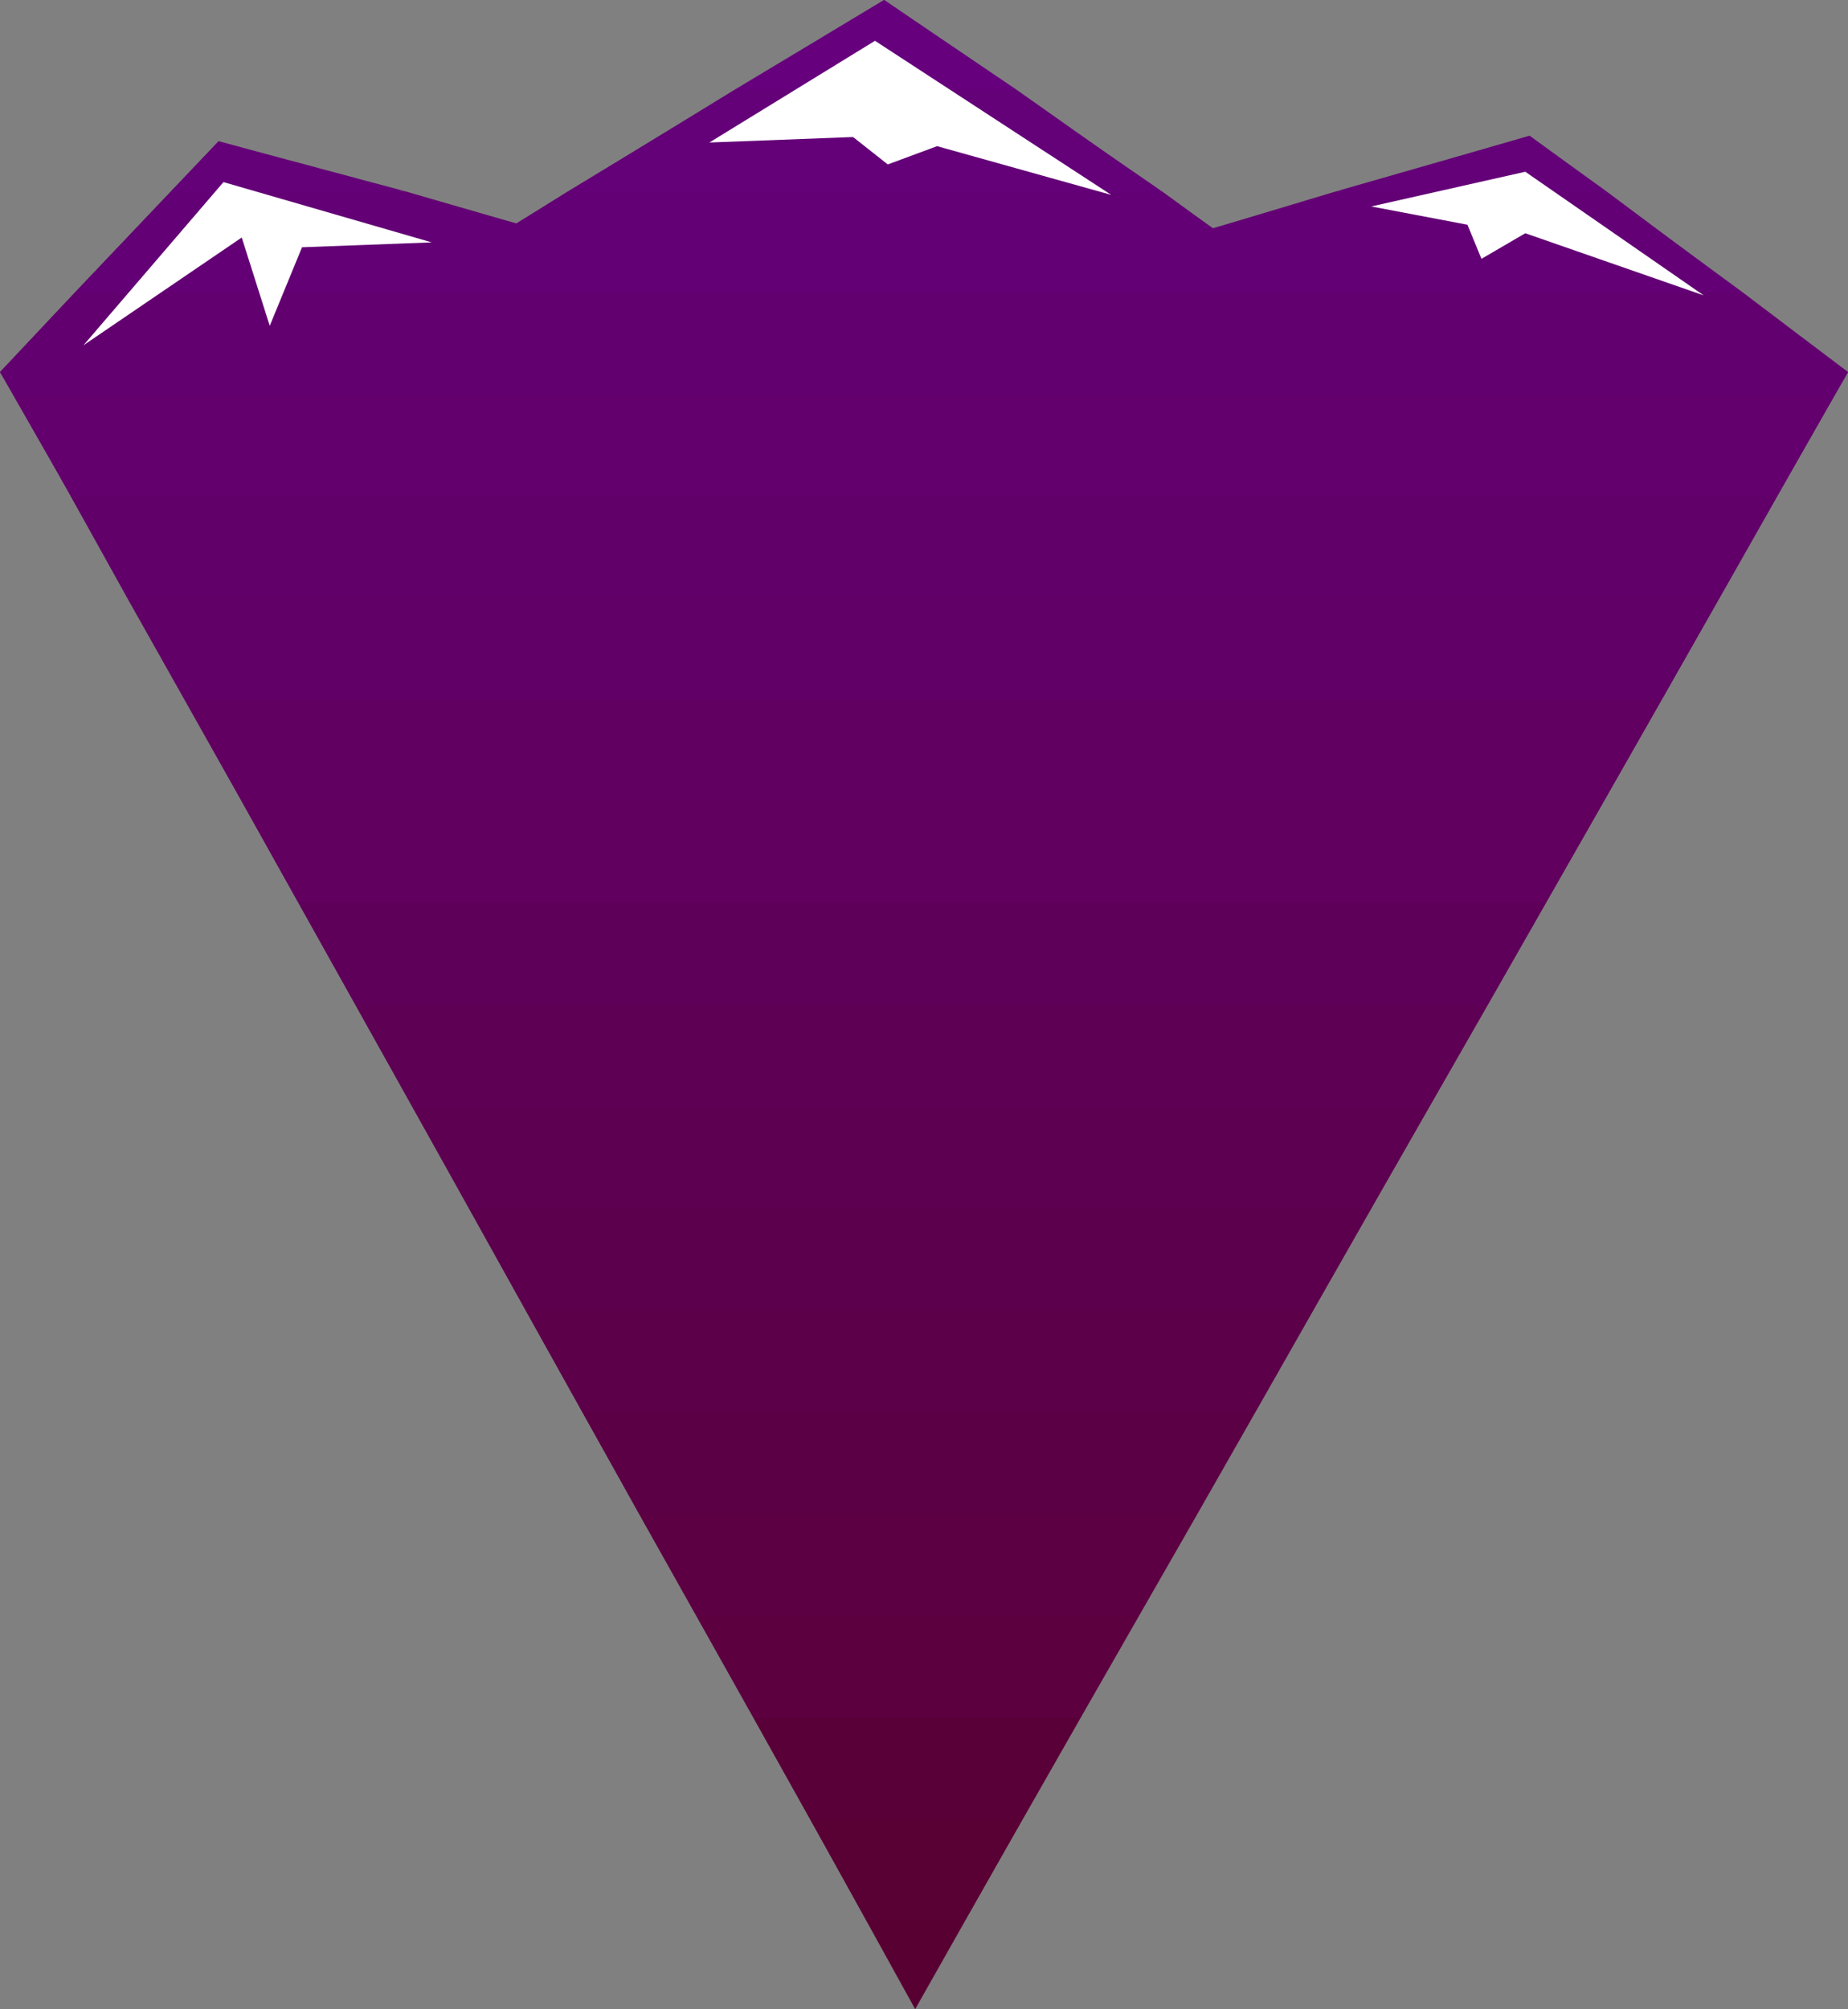 <?xml version="1.0" encoding="UTF-8" standalone="no"?>
<svg
   version="1.0"
   width="129.766mm"
   height="141.04mm"
   id="svg25"
   sodipodi:docname="Mountains 050.wmf"
   xmlns:inkscape="http://www.inkscape.org/namespaces/inkscape"
   xmlns:sodipodi="http://sodipodi.sourceforge.net/DTD/sodipodi-0.dtd"
   xmlns="http://www.w3.org/2000/svg"
   xmlns:svg="http://www.w3.org/2000/svg">
  <rect width="100%" height="100%" fill="#808080" stroke="none"/>
  <sodipodi:namedview
     id="namedview25"
     pagecolor="#ffffff"
     bordercolor="#000000"
     borderopacity="0.25"
     inkscape:showpageshadow="2"
     inkscape:pageopacity="0.0"
     inkscape:pagecheckerboard="0"
     inkscape:deskcolor="#d1d1d1"
     inkscape:document-units="mm" />
  <defs
     id="defs1">
    <pattern
       id="WMFhbasepattern"
       patternUnits="userSpaceOnUse"
       width="6"
       height="6"
       x="0"
       y="0" />
  </defs>
  <path
     style="fill:#590033;fill-opacity:1;fill-rule:evenodd;stroke:none"
     d="m 214.928,482.49 27.957,50.576 28.603,-50.576 z"
     id="path1" />
  <path
     style="fill:#590035;fill-opacity:1;fill-rule:evenodd;stroke:none"
     d="m 229.957,509.475 -30.058,-53.808 h 86.941 l -30.704,53.808 z"
     id="path2" />
  <path
     style="fill:#590038;fill-opacity:1;fill-rule:evenodd;stroke:none"
     d="M 214.928,482.49 184.87,428.683 H 302.192 L 271.488,482.49 Z"
     id="path3" />
  <path
     style="fill:#5c0040;fill-opacity:1;fill-rule:evenodd;stroke:none"
     d="m 199.899,455.667 -30.381,-54.131 h 148.349 l -31.027,54.131 z"
     id="path4" />
  <path
     style="fill:#5c0043;fill-opacity:1;fill-rule:evenodd;stroke:none"
     d="m 184.87,428.683 -30.381,-54.131 h 178.729 l -31.027,54.131 z"
     id="path5" />
  <path
     style="fill:#5c0045;fill-opacity:1;fill-rule:evenodd;stroke:none"
     d="m 169.518,401.537 -30.058,-53.969 h 209.11 l -30.704,53.969 z"
     id="path6" />
  <path
     style="fill:#5c004a;fill-opacity:1;fill-rule:evenodd;stroke:none"
     d="m 154.489,374.552 -30.058,-53.969 h 239.491 l -30.704,53.969 z"
     id="path7" />
  <path
     style="fill:#5c004d;fill-opacity:1;fill-rule:evenodd;stroke:none"
     d="M 139.461,347.568 109.565,293.76 h 269.71 l -30.704,53.808 z"
     id="path8" />
  <path
     style="fill:#5e0051;fill-opacity:1;fill-rule:evenodd;stroke:none"
     d="M 124.432,320.583 94.213,266.452 H 394.95 l -31.027,54.131 z"
     id="path9" />
  <path
     style="fill:#5e0054;fill-opacity:1;fill-rule:evenodd;stroke:none"
     d="M 109.565,293.76 79.184,239.468 H 410.302 L 379.275,293.76 Z"
     id="path10" />
  <path
     style="fill:#5e0059;fill-opacity:1;fill-rule:evenodd;stroke:none"
     d="M 94.213,266.452 64.155,212.645 H 425.654 l -30.704,53.808 z"
     id="path11" />
  <path
     style="fill:#61005e;fill-opacity:1;fill-rule:evenodd;stroke:none"
     d="M 79.184,239.468 49.126,185.66 H 441.006 l -30.704,53.808 z"
     id="path12" />
  <path
     style="fill:#610061;fill-opacity:1;fill-rule:evenodd;stroke:none"
     d="M 64.155,212.645 33.774,158.676 H 456.358 l -30.704,53.969 z"
     id="path13" />
  <path
     style="fill:#610066;fill-opacity:1;fill-rule:evenodd;stroke:none"
     d="M 49.126,185.66 18.746,131.53 H 471.71 L 441.006,185.66 Z"
     id="path14" />
  <path
     style="fill:#610069;fill-opacity:1;fill-rule:evenodd;stroke:none"
     d="M 33.774,158.676 3.717,104.545 H 487.062 l -30.704,54.131 z"
     id="path15" />
  <path
     style="fill:#64006e;fill-opacity:1;fill-rule:evenodd;stroke:none"
     d="M 18.746,131.53 0,98.728 19.877,77.56 H 462.499 l 27.957,21.168 -18.746,32.802 z"
     id="path16" />
  <path
     style="fill:#630070;fill-opacity:1;fill-rule:evenodd;stroke:none"
     d="M 3.717,104.545 0,98.728 45.41,50.737 h 62.054 l 29.573,8.564 13.736,-8.564 h 157.56 l 13.574,9.857 32.805,-9.857 h 71.589 l 64.155,47.99 -3.394,5.817 z"
     id="path17" />
  <path
     style="fill:#630075;fill-opacity:1;fill-rule:evenodd;stroke:none"
     d="M 462.499,77.56 405.939,36.033 321.907,60.594 269.71,23.753 H 195.051 L 137.037,59.301 58.014,37.488 19.877,77.56 Z"
     id="path18" />
  <path
     style="fill:#640078;fill-opacity:1;fill-rule:evenodd;stroke:none"
     d="M 426.3,50.737 405.939,36.033 354.712,50.737 Z"
     id="path19" />
  <path
     style="fill:#640078;fill-opacity:1;fill-rule:evenodd;stroke:none"
     d="M 308.332,50.737 234.643,0 150.773,50.737 Z"
     id="path20" />
  <path
     style="fill:#640078;fill-opacity:1;fill-rule:evenodd;stroke:none"
     d="M 107.464,50.737 58.014,37.488 45.41,50.737 Z"
     id="path21" />
  <path
     style="fill:#66007d;fill-opacity:1;fill-rule:evenodd;stroke:none"
     d="M 269.71,23.753 234.643,0 195.051,23.753 Z"
     id="path22" />
  <path
     style="fill:#ffffff;fill-opacity:1;fill-rule:evenodd;stroke:none"
     d="m 188.264,37.811 43.955,-26.985 62.701,40.881 -46.218,-12.927 -13.09,4.848 -9.211,-7.271 z"
     id="path23" />
  <path
     style="fill:#ffffff;fill-opacity:1;fill-rule:evenodd;stroke:none"
     d="m 363.923,54.777 40.885,-9.21 47.349,32.802 -47.349,-16.482 -11.635,6.787 -3.717,-9.049 z"
     id="path24" />
  <path
     style="fill:#ffffff;fill-opacity:1;fill-rule:evenodd;stroke:none"
     d="M 22.139,91.618 59.307,48.314 114.574,64.31 80.154,65.603 71.589,86.448 64.155,63.018 Z"
     id="path25" />
</svg>
